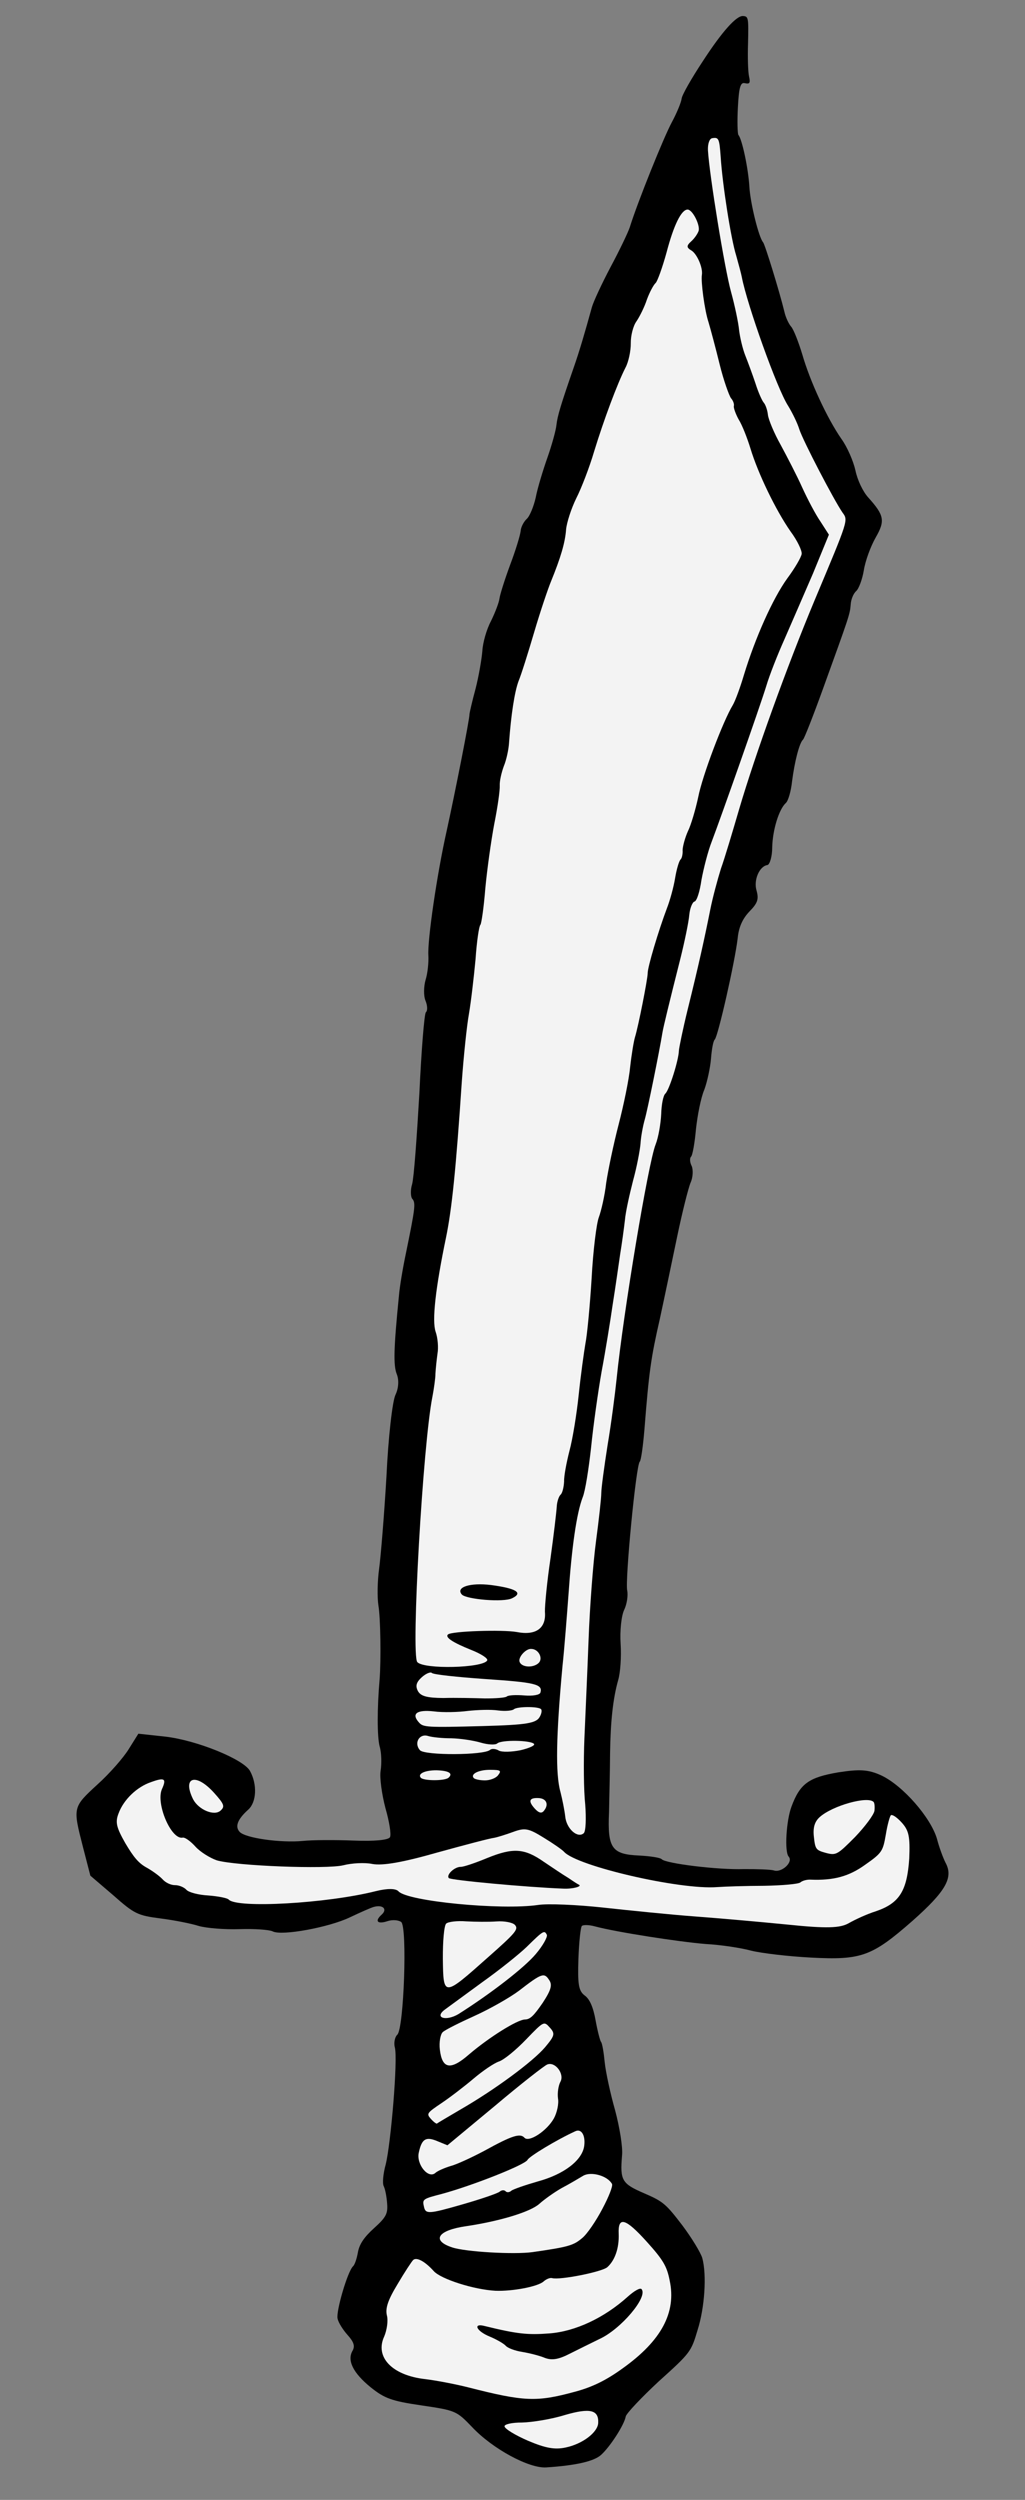 <?xml version="1.0" encoding="UTF-8" standalone="no"?>
<!DOCTYPE svg PUBLIC "-//W3C//DTD SVG 1.1//EN" "http://www.w3.org/Graphics/SVG/1.1/DTD/svg11.dtd">
<svg version="1.1" xmlns="http://www.w3.org/2000/svg" xmlns:xl="http://www.w3.org/1999/xlink" xmlns:dc="http://purl.org/dc/elements/1.1/" viewBox="40.5 63 144 351" width="144" height="351">
  <rect x="40.5" y="63" width="144" height="351" fill="#808080" stroke="none"/>
  <defs>
    <clipPath id="artboard_clip_path">
      <path d="M 40.5 63 L 184.5 63 L 184.5 414 L 40.5 414 Z"/>
    </clipPath>
  </defs>
  <g id="Cutlass" stroke="none" fill="none" stroke-dasharray="none" fill-opacity="1" stroke-opacity="1">
    <title>Cutlass</title>
    <g id="Cutlass_Art" clip-path="url(#artboard_clip_path)">
      <title>Art</title>
      <g id="Group_766">
        <g id="Graphic_791">
          <path d="M 144.871 65.251 C 143.953 65.203 141.961 67.399 139.227 71.611 C 137.689 73.937 136.326 76.309 136.263 76.837 C 136.2 77.364 135.59 78.855 134.885 80.163 C 133.748 82.263 130.086 91.347 128.979 94.9 C 128.726 95.665 127.534 98.152 126.278 100.493 C 125.06 102.801 123.864 105.359 123.645 106.161 C 122.683 109.651 121.907 112.301 121.116 114.561 C 119.281 119.846 118.81 121.414 118.672 122.682 C 118.598 123.421 118.03 125.48 117.406 127.253 C 116.782 129.026 116.013 131.535 115.768 132.832 C 115.49 134.091 114.922 135.478 114.513 135.846 C 114.104 136.214 113.673 137.005 113.644 137.57 C 113.577 138.169 112.935 140.295 112.155 142.343 C 111.412 144.357 110.732 146.516 110.669 147.044 C 110.606 147.572 110.071 148.995 109.477 150.203 C 108.849 151.374 108.325 153.258 108.266 154.388 C 108.17 155.551 107.762 157.937 107.316 159.684 C 106.833 161.464 106.466 163.074 106.455 163.285 C 106.496 163.854 104.424 174.331 103.262 179.616 C 101.877 185.774 100.545 194.98 100.68 197.146 C 100.736 198.105 100.583 199.655 100.286 200.595 C 100.026 201.502 99.993 202.81 100.276 203.498 C 100.558 204.185 100.592 204.895 100.332 205.129 C 100.109 205.33 99.698 210.477 99.413 216.587 C 99.057 222.693 98.654 228.371 98.394 229.278 C 98.137 230.115 98.193 231.073 98.428 231.333 C 98.929 231.891 98.818 232.664 97.534 238.934 C 97.11 240.929 96.65 243.631 96.546 244.936 C 95.801 252.402 95.75 254.736 96.252 255.966 C 96.564 256.761 96.505 257.891 96.066 258.824 C 95.632 259.686 95.042 264.859 94.791 270.334 C 94.469 275.804 93.987 281.62 93.757 283.308 C 93.53 284.924 93.479 287.258 93.665 288.436 C 93.963 290.186 94.042 296.103 93.831 298.782 C 93.475 302.87 93.479 306.836 93.833 308.2 C 94.104 309.099 94.131 310.623 93.971 311.641 C 93.815 312.589 94.15 314.978 94.652 316.881 C 95.192 318.75 95.486 320.571 95.289 320.95 C 95.055 321.363 93.063 321.541 90.201 321.427 C 87.622 321.327 84.4 321.335 83.047 321.477 C 79.952 321.775 74.96 321.088 74.157 320.197 C 73.488 319.454 73.86 318.446 75.383 317.075 C 76.535 316.038 76.664 313.566 75.631 311.671 C 74.761 310.032 68.175 307.351 63.741 306.835 L 59.939 306.423 L 58.587 308.583 C 57.852 309.783 55.894 312.017 54.221 313.523 C 50.688 316.772 50.725 316.738 52.165 322.372 L 53.195 326.356 L 56.414 329.109 C 59.391 331.743 59.841 331.943 63.041 332.359 C 64.94 332.6 67.393 333.083 68.437 333.421 C 69.519 333.725 72.057 333.929 74.149 333.862 C 76.242 333.794 78.323 333.939 78.806 334.176 C 80.081 334.845 86.766 333.602 89.672 332.197 C 91.088 331.528 92.574 330.862 93.005 330.743 C 94.299 330.386 94.971 331.059 94.117 331.828 C 93.076 332.765 93.549 333.214 94.99 332.724 C 95.674 332.512 96.484 332.589 96.86 332.857 C 97.744 333.541 97.242 347.852 96.313 348.689 C 95.979 348.99 95.793 349.83 95.972 350.476 C 96.414 352.163 95.402 364.041 94.686 366.907 C 94.337 368.163 94.192 369.571 94.419 369.973 C 94.642 370.445 94.832 371.552 94.891 372.44 C 94.996 373.826 94.721 374.343 93.049 375.848 C 91.637 377.12 90.983 378.112 90.783 379.235 C 90.63 380.112 90.337 380.981 90.114 381.182 C 89.334 381.885 87.693 387.534 87.923 388.537 C 88.035 389.109 88.689 390.135 89.358 390.878 C 90.195 391.807 90.377 392.383 90.061 393.004 C 89.21 394.375 90.073 396.155 92.586 398.199 C 94.522 399.752 95.529 400.123 99.71 400.732 C 104.523 401.444 104.627 401.485 106.843 403.796 C 109.727 406.85 114.823 409.595 117.239 409.439 C 121.431 409.163 123.939 408.586 124.942 407.683 C 126.206 406.545 128.208 403.464 128.412 402.271 C 128.542 401.818 130.604 399.625 133.06 397.346 C 137.519 393.331 137.597 393.194 138.499 390.161 C 139.517 386.957 139.791 382.405 139.17 380.071 C 138.961 379.317 137.69 377.232 136.367 375.463 C 134.08 372.476 133.675 372.101 131.044 370.972 C 127.859 369.601 127.598 369.162 127.887 365.673 C 128.021 364.476 127.533 361.618 126.912 359.285 C 126.254 356.984 125.599 353.941 125.458 352.588 C 125.32 351.165 125.104 349.879 124.937 349.693 C 124.803 349.544 124.45 348.181 124.174 346.679 C 123.847 344.821 123.341 343.662 122.624 343.164 C 121.773 342.518 121.646 341.555 121.76 338.021 C 121.849 335.653 122.064 333.576 122.25 333.409 C 122.436 333.241 123.25 333.249 124.052 333.468 C 127.159 334.303 135.975 335.65 139.606 335.947 C 141.724 336.058 144.604 336.492 146.035 336.886 C 147.503 337.246 151.268 337.691 154.446 337.857 C 161.507 338.227 162.986 337.703 168.7 332.692 C 173.378 328.547 174.47 326.622 173.34 324.545 C 172.987 323.854 172.429 322.338 172.135 321.189 C 171.265 318.205 167.358 313.717 164.318 312.283 C 162.486 311.444 161.285 311.381 158.216 311.857 C 154.143 312.564 152.894 313.419 151.698 316.649 C 150.959 318.593 150.692 323.004 151.295 323.673 C 151.997 324.453 150.288 325.992 149.21 325.617 C 148.757 325.487 146.884 325.424 145.007 325.432 C 141.354 325.559 134.003 324.643 133.467 324.048 C 133.267 323.825 131.862 323.61 130.308 323.529 C 126.458 323.362 125.83 322.515 126.059 317.465 C 126.107 315.201 126.195 311.489 126.206 309.259 C 126.268 304.695 126.613 301.492 127.352 298.875 C 127.653 297.864 127.809 295.571 127.689 293.795 C 127.57 292.019 127.789 289.87 128.186 289.042 C 128.584 288.213 128.754 286.983 128.613 286.303 C 128.297 284.905 129.854 268.702 130.374 268.233 C 130.56 268.066 130.846 265.992 131.038 263.666 C 131.676 255.557 131.954 253.624 133.194 248.202 C 133.847 245.191 134.935 239.973 135.644 236.576 C 136.353 233.179 137.204 229.79 137.527 229.028 C 137.846 228.337 137.902 227.278 137.682 226.735 C 137.392 226.189 137.389 225.587 137.574 225.419 C 137.797 225.219 138.102 223.464 138.272 221.562 C 138.48 219.625 138.966 217.102 139.449 215.994 C 139.861 214.883 140.284 212.887 140.385 211.653 C 140.488 210.349 140.692 209.156 140.915 208.955 C 141.361 208.554 143.752 198.058 144.142 194.68 C 144.294 193.13 144.851 191.956 145.787 190.978 C 146.946 189.8 147.117 189.242 146.79 188.057 C 146.336 186.582 147.183 184.608 148.324 184.455 C 148.647 184.366 148.989 183.251 148.985 181.977 C 149.044 179.501 149.939 176.61 150.905 175.74 C 151.239 175.439 151.629 174.079 151.77 172.741 C 152.13 169.927 152.798 167.307 153.319 166.839 C 153.504 166.672 154.771 163.446 156.138 159.658 C 159.781 149.582 159.904 149.27 160.011 147.895 C 160.048 147.189 160.375 146.357 160.784 145.989 C 161.155 145.654 161.649 144.335 161.857 143.071 C 162.069 141.737 162.811 139.722 163.514 138.485 C 164.877 136.113 164.739 135.363 162.464 132.836 C 161.728 132.019 160.962 130.421 160.68 129.061 C 160.393 127.771 159.542 125.779 158.716 124.639 C 156.675 121.699 154.292 116.512 153.214 112.774 C 152.671 110.975 151.983 109.24 151.648 108.868 C 151.314 108.496 150.867 107.553 150.696 106.765 C 150.027 104.004 147.97 97.311 147.702 97.014 C 147.1 96.345 145.902 91.503 145.776 89.195 C 145.626 86.638 144.745 82.521 144.243 81.963 C 144.109 81.815 144.06 80.042 144.164 78.065 C 144.312 75.24 144.527 74.508 145.155 74.683 C 145.821 74.824 145.936 74.653 145.735 73.757 C 145.59 73.148 145.523 71.056 145.589 69.112 C 145.674 65.47 145.648 65.291 144.871 65.251 Z" fill="black"/>
        </g>
        <g id="Graphic_790">
          <path d="M 141.746 85.019 L 141.746 85.019 C 141.563 82.425 141.467 82.243 140.538 82.406 C 140.144 82.492 139.928 83.224 139.955 84.075 C 140.16 87.591 142.303 100.731 143.196 103.964 C 143.732 105.904 144.241 108.338 144.331 109.334 C 144.454 110.367 144.829 111.98 145.205 112.92 C 145.58 113.86 146.231 115.629 146.629 116.818 C 147.023 118.078 147.562 119.275 147.797 119.535 C 148.031 119.795 148.31 120.553 148.38 121.229 C 148.451 121.906 149.269 123.86 150.176 125.466 C 151.08 127.141 152.463 129.798 153.192 131.43 C 153.954 133.098 155.08 135.246 155.772 136.238 L 156.95 138.07 L 154.718 143.511 C 153.429 146.488 151.617 150.677 150.692 152.788 C 149.73 154.933 148.586 157.846 148.155 159.311 C 147.174 162.481 141.852 177.567 140.497 181.142 C 139.965 182.495 139.342 184.941 139.045 186.554 C 138.818 188.17 138.395 189.493 138.072 189.583 C 137.786 189.638 137.422 190.504 137.336 191.456 C 137.247 192.478 136.679 195.209 136.096 197.551 C 134.533 203.735 133.676 207.266 133.568 207.968 C 133.1 210.811 131.478 218.798 131.088 220.159 C 130.828 221.065 130.535 222.608 130.483 223.596 C 130.398 224.548 129.956 226.897 129.433 228.781 C 128.942 230.702 128.389 233.151 128.293 234.315 C 128.163 235.441 127.874 237.585 127.614 239.165 C 127.391 240.711 126.942 243.873 126.575 246.155 C 126.241 248.474 125.558 252.722 125.02 255.562 C 124.515 258.438 123.84 263.218 123.539 266.247 C 123.206 269.238 122.723 272.364 122.359 273.23 C 121.497 275.486 120.822 280.265 120.378 286.721 C 120.148 289.753 119.8 294.373 119.525 296.907 C 118.624 306.667 118.518 312.078 119.235 314.594 C 119.5 315.634 119.808 317.173 119.905 318.027 C 120.062 319.77 121.653 321.163 122.507 320.394 C 122.804 320.126 122.863 318.324 122.718 316.369 C 122.502 314.411 122.471 310.267 122.601 307.123 C 122.73 303.979 123.022 297.728 123.189 293.205 C 123.355 288.682 123.822 282.476 124.23 279.417 C 124.638 276.359 124.972 273.367 124.975 272.624 C 124.975 271.951 125.38 268.963 125.858 265.908 C 126.37 262.89 126.908 258.705 127.123 256.628 C 128.076 247.225 131.584 226.238 132.601 223.707 C 133.01 222.667 133.322 220.771 133.392 219.43 C 133.425 218.121 133.67 216.824 133.967 216.557 C 134.525 216.055 135.843 211.84 135.876 210.532 C 135.899 210.108 136.422 207.552 137.098 204.79 C 138.668 198.465 139.507 194.614 140.276 190.76 C 140.614 189.043 141.315 186.46 141.783 184.962 C 142.322 183.468 143.44 179.703 144.346 176.6 C 146.585 169 151.06 156.56 154.946 147.276 C 159.759 135.81 159.674 136.088 158.849 134.948 C 157.6 133.112 153.354 124.959 152.803 123.302 C 152.532 122.403 151.796 120.913 151.208 119.961 C 149.669 117.58 145.471 105.818 144.719 101.92 C 144.637 101.455 144.251 100.054 143.923 98.869 C 143.194 96.565 142 88.962 141.746 85.019 Z" fill="#f3f3f3"/>
        </g>
        <g id="Graphic_789">
          <path d="M 138.653 95.407 L 138.653 95.407 C 138.872 94.604 137.816 92.46 137.11 92.423 C 136.225 92.412 135.155 94.586 134.138 98.462 C 133.57 100.521 132.864 102.502 132.604 102.737 C 132.307 103.004 131.757 104.037 131.386 105.045 C 131.048 106.089 130.375 107.435 129.915 108.118 C 129.458 108.732 129.101 110.129 129.116 111.192 C 129.132 112.255 128.801 113.831 128.37 114.622 C 127.226 116.864 125.332 121.933 123.965 126.393 C 123.319 128.59 122.171 131.574 121.462 132.953 C 120.749 134.402 120.114 136.387 120.028 137.339 C 119.895 139.208 119.253 141.334 117.912 144.627 C 117.507 145.597 116.419 148.797 115.557 151.726 C 114.696 154.654 113.719 157.754 113.355 158.62 C 112.779 160.147 112.286 163.485 112.019 167.223 C 111.967 168.212 111.64 169.717 111.276 170.583 C 110.946 171.486 110.671 172.676 110.708 173.315 C 110.746 173.954 110.408 176.344 109.929 178.726 C 109.487 181.075 108.92 185.152 108.675 187.794 C 108.468 190.403 108.134 192.722 107.985 192.856 C 107.799 193.023 107.473 195.201 107.306 197.706 C 107.069 200.207 106.675 203.656 106.371 205.41 C 106.07 207.094 105.637 211.319 105.385 214.776 C 104.559 227.159 103.984 232.722 103.175 236.68 C 101.66 243.965 101.178 248.435 101.698 249.985 C 102.007 250.851 102.111 252.237 101.963 253.044 C 101.848 253.887 101.711 255.154 101.674 255.861 C 101.674 256.533 101.455 258.009 101.258 259.06 C 99.922 265.646 98.223 295.366 99.126 296.369 C 100.063 297.41 108.358 297.207 108.944 296.14 C 109.101 295.865 108.108 295.212 106.651 294.64 C 104.12 293.622 102.99 292.89 103.436 292.488 C 103.956 292.02 111.084 291.792 113.084 292.144 C 115.782 292.675 117.253 291.62 117.056 289.308 C 117.03 288.457 117.348 285.075 117.838 281.808 C 118.295 278.504 118.677 275.267 118.714 274.561 C 118.751 273.855 119.003 273.089 119.263 272.855 C 119.523 272.621 119.709 271.781 119.75 271.004 C 119.72 270.224 120.106 268.262 120.507 266.69 C 120.945 265.084 121.52 261.538 121.806 258.792 C 122.091 256.046 122.544 252.812 122.748 251.619 C 122.986 250.463 123.379 246.342 123.616 242.495 C 123.819 238.612 124.305 234.743 124.632 233.91 C 124.963 233.007 125.464 230.874 125.664 229.079 C 125.935 227.288 126.692 223.645 127.402 220.921 C 128.111 218.197 128.868 214.555 129.031 212.793 C 129.232 210.998 129.54 209.173 129.71 208.616 C 130.178 207.118 131.481 200.495 131.489 199.681 C 131.462 198.83 133.007 193.672 134.2 190.513 C 134.608 189.472 135.132 187.588 135.339 186.324 C 135.547 185.06 135.893 183.875 136.116 183.674 C 136.301 183.507 136.439 182.912 136.398 182.344 C 136.427 181.779 136.736 180.627 137.137 179.727 C 137.571 178.865 138.217 176.668 138.592 174.918 C 139.175 171.904 142.091 164.233 143.447 162.002 C 143.796 161.419 144.498 159.508 145.014 157.765 C 146.596 152.573 149.044 147.073 151.106 144.207 C 152.172 142.776 153.068 141.23 153.127 140.772 C 153.186 140.315 152.517 138.9 151.558 137.61 C 149.483 134.634 146.992 129.476 145.936 125.987 C 145.482 124.511 144.765 122.668 144.274 121.899 C 143.854 121.134 143.545 120.268 143.594 120.023 C 143.679 119.744 143.493 119.238 143.192 118.904 C 142.928 118.536 142.155 116.407 141.6 114.147 C 141.046 111.888 140.336 109.231 140.034 108.224 C 139.484 106.567 138.952 102.538 139.108 101.59 C 139.267 100.572 138.412 98.651 137.657 98.187 C 136.936 97.759 136.914 97.51 137.62 96.875 C 138.103 96.44 138.526 95.789 138.653 95.407 Z" fill="#f3f3f3"/>
        </g>
        <g id="Graphic_788">
          <path d="M 168.238 323.959 C 167.93 328.474 166.882 330.225 163.531 331.359 C 162.271 331.753 160.565 332.549 159.725 333.036 C 158.521 333.716 156.641 333.795 151.148 333.224 C 147.309 332.846 141.459 332.327 138.144 332.082 C 134.829 331.838 129.054 331.252 125.323 330.844 C 121.591 330.436 117.459 330.255 116.102 330.467 C 110.929 331.222 97.755 329.965 96.483 328.553 C 96.115 328.145 94.948 328.119 93.298 328.528 C 86.446 330.258 73.77 330.974 72.632 329.711 C 72.431 329.488 71.134 329.243 69.759 329.135 C 68.418 329.065 67.02 328.709 66.686 328.337 C 66.351 327.966 65.623 327.68 65.091 327.687 C 64.56 327.695 63.798 327.372 63.363 326.889 C 62.961 326.443 61.973 325.718 61.148 325.25 C 59.977 324.622 59.278 323.771 58.107 321.798 C 56.843 319.572 56.668 318.855 57.158 317.606 C 57.86 315.696 59.725 313.882 61.743 313.209 C 63.62 312.528 63.928 312.722 63.249 314.208 C 62.365 316.215 64.54 321.321 66.149 321.016 C 66.472 320.927 67.29 321.536 67.959 322.279 C 68.628 323.022 70 323.873 70.973 324.207 C 73.694 324.987 86.378 325.475 88.745 324.891 C 89.893 324.597 91.74 324.481 92.826 324.715 C 94.264 324.968 97.014 324.51 101.938 323.104 C 105.817 322.033 109.407 321.088 109.905 321.043 C 110.37 320.962 111.629 320.567 112.64 320.195 C 114.264 319.608 114.755 319.704 116.881 321.02 C 118.219 321.833 119.483 322.714 119.75 323.011 C 121.557 325.017 136.003 328.359 141.228 327.96 C 142.365 327.878 145.309 327.784 147.858 327.776 C 150.374 327.731 152.685 327.534 152.946 327.3 C 153.206 327.065 153.852 326.887 154.347 326.913 C 157.632 327.05 159.787 326.454 162.069 324.804 C 164.421 323.157 164.54 322.915 164.944 320.6 C 165.156 319.266 165.505 318.01 165.653 317.876 C 165.839 317.709 166.523 318.169 167.192 318.912 C 168.196 320.027 168.363 320.885 168.238 323.959 Z" fill="#f3f3f3"/>
        </g>
        <g id="Graphic_787">
          <path d="M 163.349 317.259 C 163.249 317.821 162.03 319.456 160.644 320.906 C 158.14 323.43 157.958 323.526 156.561 323.17 C 155.13 322.776 155.029 322.665 154.839 320.885 C 154.694 319.603 154.95 318.766 155.656 318.131 C 157.44 316.525 162.434 315.123 163.237 316.014 C 163.371 316.163 163.412 316.732 163.349 317.259 Z" fill="#f3f3f3"/>
        </g>
        <g id="Graphic_786">
          <path d="M 116.147 296.518 C 115.329 297.254 113.638 297.094 113.471 296.236 C 113.363 295.593 114.415 294.445 115.154 294.519 C 116.18 294.537 116.853 295.882 116.147 296.518 Z" fill="#f3f3f3"/>
        </g>
        <g id="Graphic_785">
          <path d="M 116.427 300.639 C 116.337 300.989 115.338 301.149 114.174 301.052 C 113.011 300.956 111.911 301.004 111.688 301.205 C 111.502 301.372 110.116 301.477 108.63 301.47 C 107.11 301.425 104.493 301.359 102.791 301.412 C 100.42 301.394 99.584 301.137 99.197 300.409 C 98.844 299.718 98.978 299.194 99.758 298.491 C 100.353 297.956 101.003 297.707 101.17 297.893 C 101.371 298.115 104.716 298.468 108.666 298.746 C 115.616 299.216 116.772 299.454 116.427 300.639 Z" fill="#f3f3f3"/>
        </g>
        <g id="Graphic_784">
          <path d="M 116.357 303.999 C 115.881 304.965 114.525 305.177 108.356 305.35 C 100.343 305.567 99.957 305.511 99.355 304.843 C 98.251 303.616 99.061 303.022 101.454 303.289 C 102.755 303.463 104.918 303.399 106.237 303.221 C 107.59 303.079 109.47 303.001 110.488 303.16 C 111.473 303.283 112.469 303.193 112.692 302.993 C 113.138 302.591 116.148 302.572 116.516 302.981 C 116.65 303.129 116.591 303.586 116.357 303.999 Z" fill="#f3f3f3"/>
        </g>
        <g id="Graphic_783">
          <path d="M 113.63 308.741 C 112.378 308.995 110.995 309.028 110.583 308.794 C 110.136 308.523 109.572 308.493 109.349 308.694 C 108.494 309.464 100.173 309.488 99.504 308.745 C 98.601 307.741 99.418 306.333 100.671 306.752 C 101.228 306.923 102.707 307.072 103.911 307.064 C 105.149 307.093 107.011 307.368 108.022 307.669 C 109.033 307.97 110.092 308.025 110.352 307.791 C 110.946 307.256 115.049 307.329 115.518 307.849 C 115.718 308.072 114.849 308.451 113.63 308.741 Z" fill="#f3f3f3"/>
        </g>
        <g id="Graphic_782">
          <path d="M 116.976 317.166 C 116.631 317.679 116.211 317.586 115.609 316.917 C 114.672 315.877 114.839 315.39 116.181 315.46 C 117.24 315.516 117.623 316.315 116.976 317.166 Z" fill="#f3f3f3"/>
        </g>
        <g id="Graphic_781">
          <path d="M 108.629 312.976 C 107.956 312.976 107.22 312.831 107.053 312.645 C 106.551 312.088 107.751 311.478 109.379 311.493 C 110.866 311.5 110.966 311.611 110.472 312.258 C 110.204 312.633 109.372 312.979 108.629 312.976 Z" fill="#f3f3f3"/>
        </g>
        <g id="Graphic_780">
          <path d="M 103.515 312.601 C 102.995 313.07 100.022 313.055 99.62 312.61 C 99.118 312.052 100.207 311.543 101.835 311.557 C 103.567 311.613 104.184 311.999 103.515 312.601 Z" fill="#f3f3f3"/>
        </g>
        <g id="Graphic_779">
          <path d="M 115.777 337.353 C 114.19 339.253 109.468 342.899 104.927 345.777 C 103.136 346.851 101.43 346.302 103.013 345.145 C 103.455 344.815 105.811 343.097 108.204 341.346 C 110.667 339.599 113.476 337.339 114.483 336.365 C 116.872 334.012 116.98 333.982 117.333 334.673 C 117.423 334.997 116.758 336.201 115.777 337.353 Z" fill="#f3f3f3"/>
        </g>
        <g id="Graphic_778">
          <path d="M 109.062 337.815 C 102.786 343.399 102.786 343.399 102.714 338.014 C 102.702 335.535 102.888 333.35 103.185 333.082 C 103.482 332.815 104.764 332.669 105.998 332.769 C 107.199 332.832 109.109 332.862 110.246 332.78 C 111.383 332.698 112.539 332.935 112.84 333.27 C 113.375 333.864 112.996 334.34 109.062 337.815 Z" fill="#f3f3f3"/>
        </g>
        <g id="Graphic_777">
          <path d="M 116.726 344.236 C 115.5 346.012 114.976 346.551 114.233 346.548 C 113.133 346.596 109.216 349.046 106.4 351.448 C 103.803 353.719 102.61 353.515 102.293 350.772 C 102.17 349.739 102.371 348.617 102.705 348.316 C 103.077 347.981 105.076 346.988 107.179 346.036 C 109.282 345.085 112.092 343.497 113.418 342.505 C 116.591 340.051 116.952 339.928 117.64 340.991 C 118.134 341.69 117.919 342.422 116.726 344.236 Z" fill="#f3f3f3"/>
        </g>
        <g id="Graphic_776">
          <path d="M 117.073 350.449 C 115.338 352.483 109.999 356.416 105.216 359.174 C 103.499 360.182 102.002 361.059 101.891 361.159 C 101.816 361.226 101.441 360.959 101.039 360.513 C 100.37 359.77 100.482 359.67 102.574 358.257 C 103.748 357.469 105.777 355.911 107.036 354.844 C 108.296 353.777 109.875 352.692 110.596 352.446 C 111.317 352.201 112.981 350.837 114.405 349.354 C 116.912 346.759 116.912 346.759 117.749 347.688 C 118.518 348.542 118.433 348.821 117.073 350.449 Z" fill="#f3f3f3"/>
        </g>
        <g id="Graphic_775">
          <path d="M 119.226 355.306 C 118.951 355.823 118.791 356.841 118.892 357.625 C 119.03 358.376 118.751 359.636 118.32 360.427 C 117.343 362.182 114.813 363.855 114.177 363.149 C 113.575 362.48 112.423 362.844 108.558 364.978 C 106.738 365.945 104.597 366.93 103.772 367.135 C 102.981 367.377 102.003 367.786 101.669 368.087 C 100.666 368.99 98.937 366.846 99.342 365.203 C 99.762 363.278 100.345 362.955 101.973 363.642 L 103.359 364.21 L 110.021 358.683 C 113.652 355.616 116.973 353.028 117.371 352.872 C 118.493 352.4 119.85 354.206 119.226 355.306 Z" fill="#f3f3f3"/>
        </g>
        <g id="Graphic_774">
          <path d="M 122.58 364.262 C 122.332 366.302 119.749 368.291 116.014 369.299 C 114.253 369.808 112.558 370.392 112.336 370.593 C 112.075 370.827 111.719 370.879 111.518 370.656 C 111.351 370.471 110.96 370.485 110.7 370.72 C 110.44 370.954 108.025 371.783 105.294 372.56 C 100.801 373.847 100.303 373.892 100.072 372.889 C 99.812 371.777 99.849 371.744 102.577 371.037 C 106.85 369.881 114.297 366.943 114.616 366.252 C 114.854 365.769 118.73 363.423 121.305 362.248 C 122.141 361.831 122.766 362.749 122.58 364.262 Z" fill="#f3f3f3"/>
        </g>
        <g id="Graphic_773">
          <path d="M 125.124 373.139 C 124.259 374.793 122.992 376.674 122.289 377.239 C 121.067 378.273 120.383 378.485 115.318 379.21 C 112.75 379.572 105.867 379.175 104.024 378.548 C 101.065 377.578 101.99 376.14 105.985 375.57 C 110.731 374.863 115.012 373.565 116.275 372.428 C 116.981 371.792 118.378 370.803 119.4 370.22 C 120.456 369.673 121.808 368.859 122.466 368.469 C 123.595 367.855 125.863 368.505 126.476 369.635 C 126.64 369.891 126.027 371.452 125.124 373.139 Z" fill="#f3f3f3"/>
        </g>
        <g id="Graphic_772">
          <path d="M 134.581 383.194 C 135.548 387.705 133.393 391.664 127.987 395.522 C 125.668 397.206 123.706 398.166 121.265 398.817 C 115.914 400.271 114.182 400.216 106.321 398.21 C 104.574 397.765 101.806 397.23 100.222 397.041 C 95.577 396.514 93.127 393.943 94.483 391.041 C 94.847 390.175 95.059 388.84 94.85 388.086 C 94.62 387.083 94.999 385.934 96.354 383.704 C 97.365 381.987 98.364 380.481 98.55 380.314 C 99.033 379.879 100.204 380.507 101.442 381.882 C 102.445 382.997 107.076 384.478 110.113 384.637 C 112.48 384.726 116.055 384.064 116.872 383.328 C 117.244 382.993 117.786 382.774 118.065 382.859 C 119.147 383.164 125.085 381.988 125.828 381.319 C 126.906 380.349 127.493 378.609 127.418 376.658 C 127.302 374.139 128.35 374.406 131.395 377.787 C 133.67 380.314 134.19 381.191 134.581 383.194 Z" fill="#f3f3f3"/>
        </g>
        <g id="Graphic_771">
          <path d="M 71.481 317.224 C 70.589 318.027 68.408 317.099 67.634 315.642 C 66.065 312.48 68.009 311.873 70.585 314.734 C 72.023 316.332 72.113 316.655 71.481 317.224 Z" fill="#f3f3f3"/>
        </g>
        <g id="Graphic_770">
          <path d="M 124.54 403.201 C 124.47 404.543 122.296 406.164 119.97 406.643 C 118.394 406.986 117.063 406.704 114.674 405.693 C 112.908 404.928 111.433 404.036 111.38 403.68 C 111.325 403.394 112.365 403.13 113.852 403.137 C 115.234 403.103 117.947 402.679 119.89 402.072 C 123.413 401.053 124.636 401.365 124.54 403.201 Z" fill="#f3f3f3"/>
        </g>
        <g id="Graphic_769">
          <path d="M 109.5 285.549 C 106.545 285.181 104.457 285.851 105.393 286.891 C 106.066 287.564 111.247 288.012 112.447 287.402 C 114.045 286.637 113.015 286.016 109.5 285.549 Z" fill="black"/>
        </g>
        <g id="Graphic_768">
          <path d="M 120.372 326.69 C 119.651 326.263 118.112 325.226 116.915 324.42 C 114.183 322.507 112.596 322.388 108.906 323.894 C 107.241 324.586 105.584 325.136 105.231 325.118 C 104.346 325.107 103.154 326.248 103.555 326.694 C 103.823 326.991 114.392 327.97 119.621 328.173 C 120.963 328.243 122.364 327.856 121.81 327.615 C 121.706 327.574 121.089 327.188 120.372 326.69 Z" fill="black"/>
        </g>
        <g id="Graphic_767">
          <path d="M 128.691 385.469 C 125.384 388.447 121.319 390.358 117.658 390.627 C 114.637 390.858 113.158 390.709 108.579 389.584 C 106.903 389.142 107.408 390.302 109.315 391.074 C 110.285 391.479 111.281 392.062 111.549 392.36 C 111.85 392.694 112.857 393.066 113.875 393.225 C 114.823 393.381 116.291 393.741 117.053 394.064 C 118.06 394.436 118.989 394.272 120.554 393.469 C 121.717 392.893 123.571 391.963 124.697 391.42 C 127.707 390.056 131.593 385.48 130.623 384.402 C 130.422 384.18 129.583 384.667 128.691 385.469 Z" fill="black"/>
        </g>
      </g>
    </g>
  </g>
</svg>
